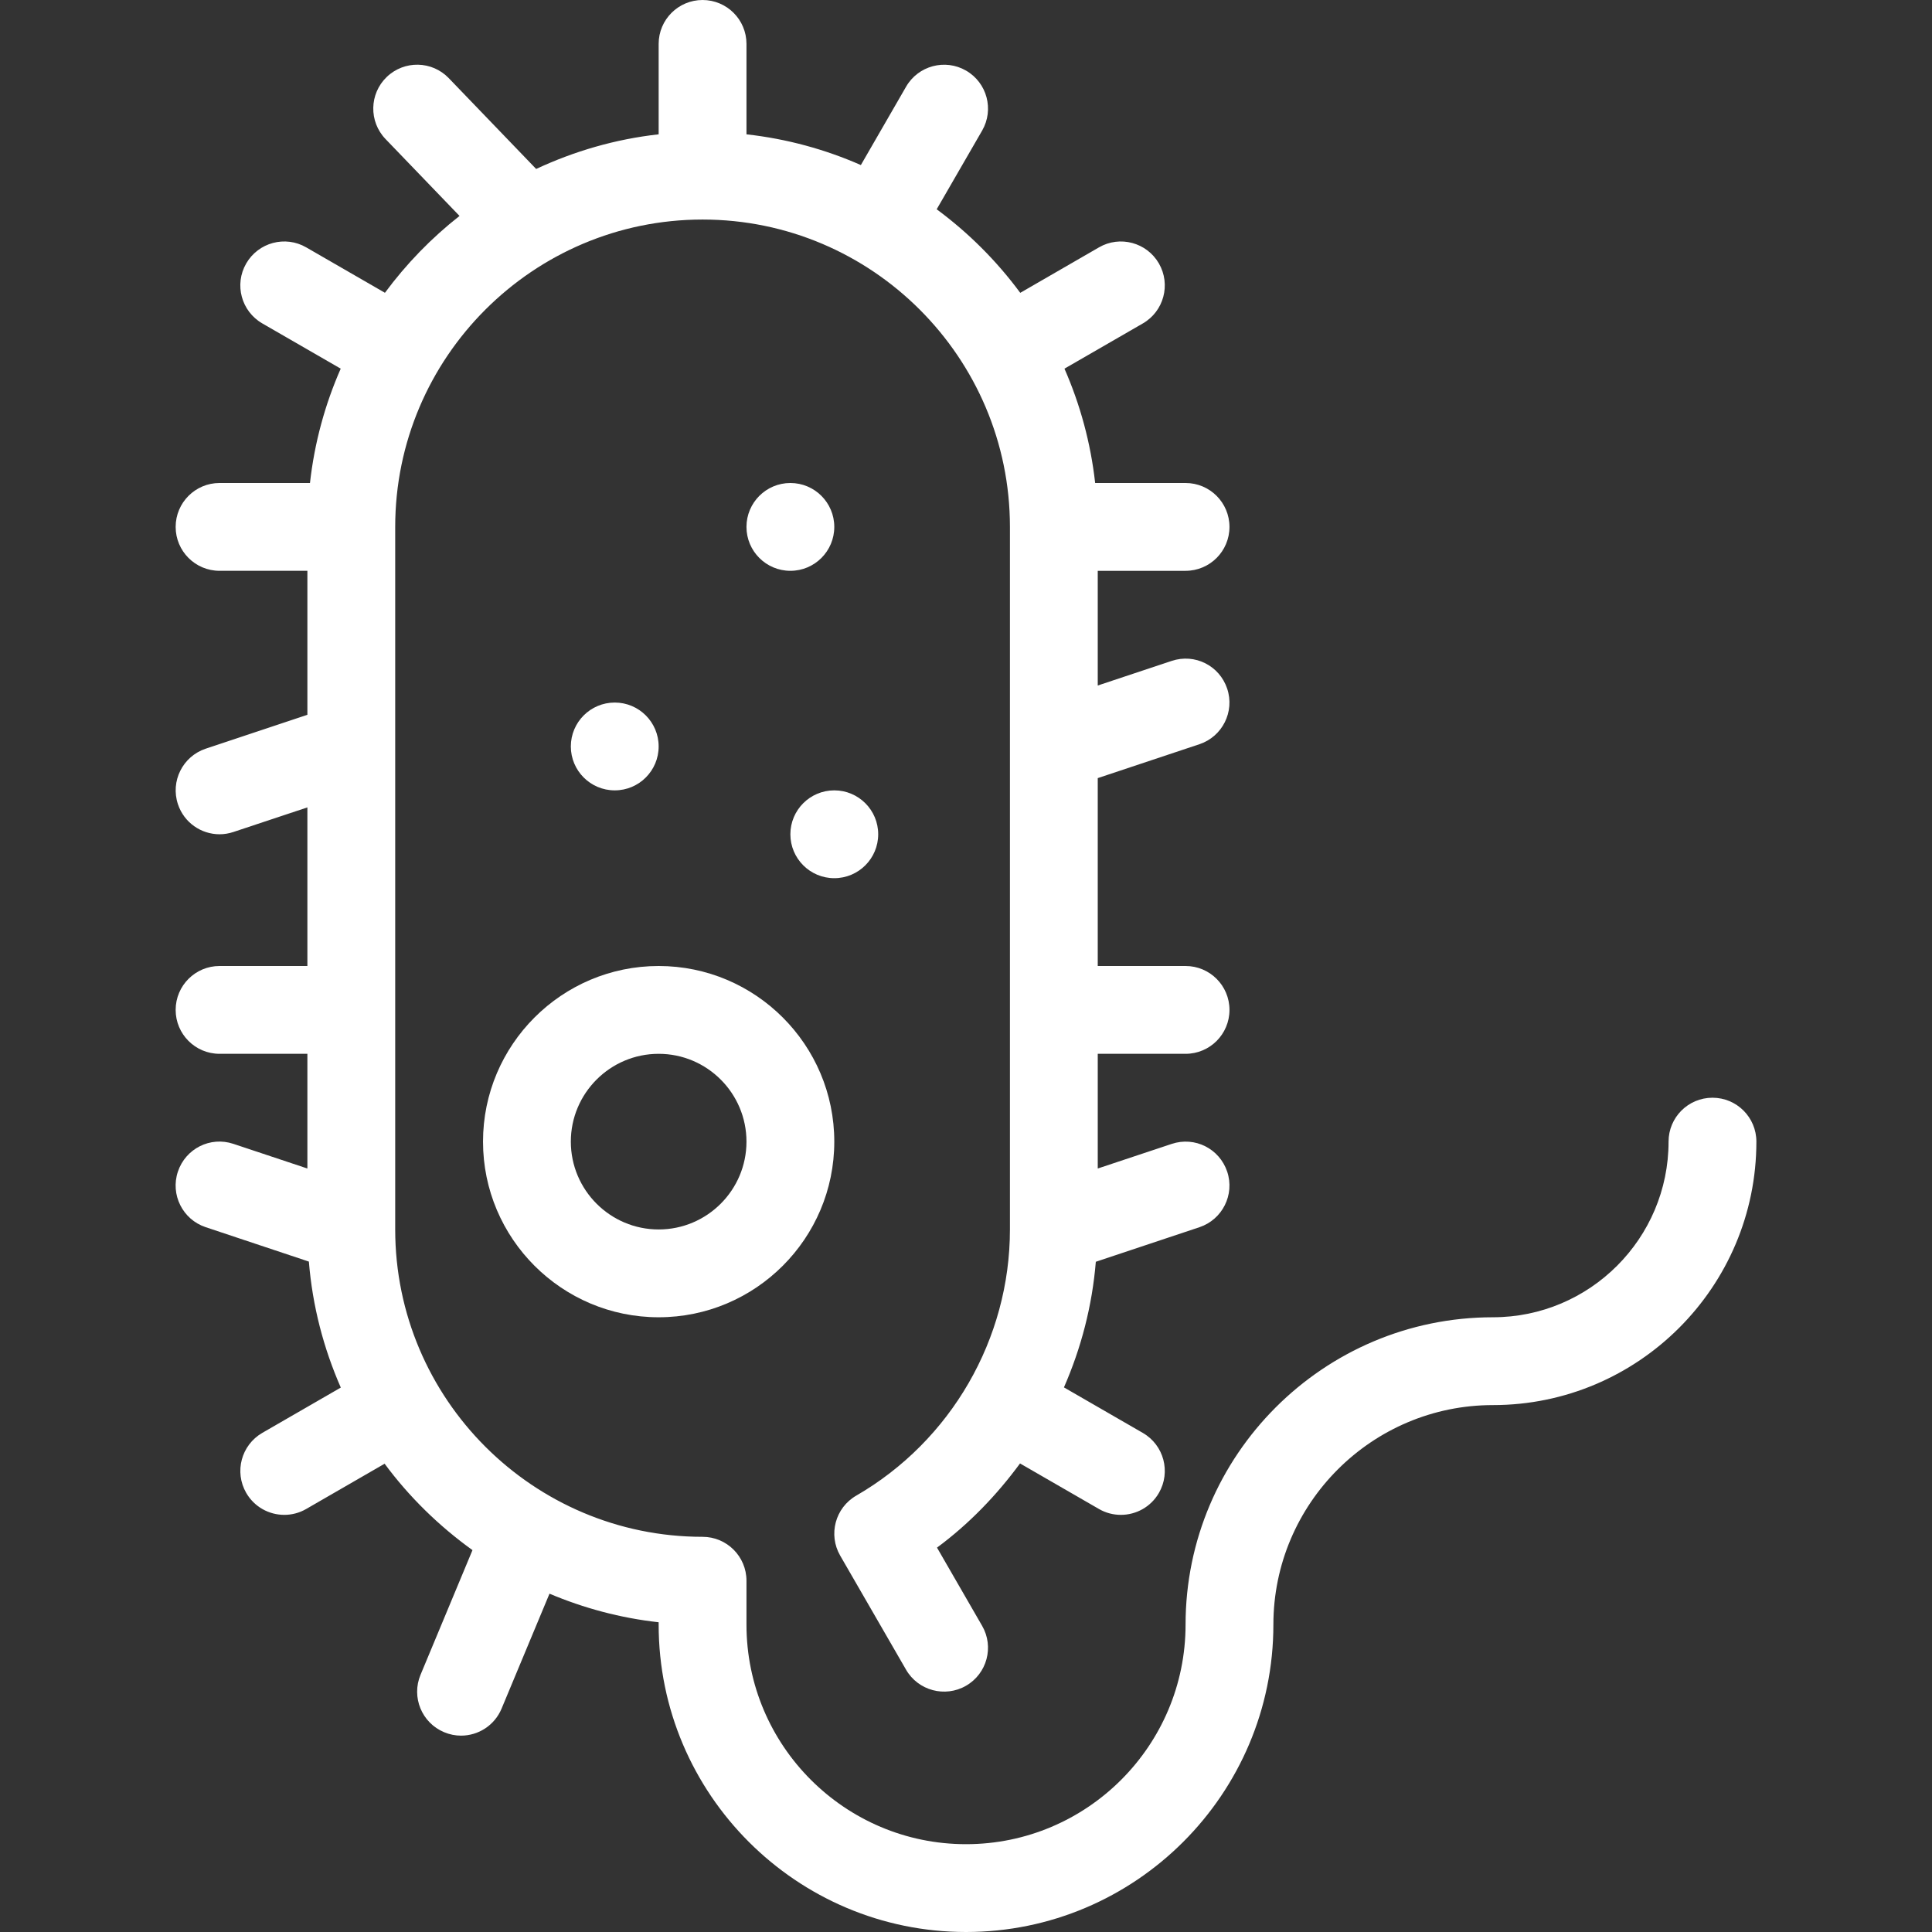 <svg width="800" height="800" viewBox="0 0 800 800" fill="none" xmlns="http://www.w3.org/2000/svg">
<rect x="0" y="0" width="800" height="800" fill="#333333" stroke="none"/>
<path d="M254.552 327.273C264.594 327.273 272.734 319.133 272.734 309.091C272.734 299.05 264.594 290.91 254.552 290.91C244.511 290.91 236.371 299.05 236.371 309.091C236.371 319.133 244.511 327.273 254.552 327.273Z" fill="white"/>
<path d="M345.461 363.636C355.502 363.636 363.642 355.496 363.642 345.455C363.642 335.413 355.502 327.273 345.461 327.273C335.419 327.273 327.279 335.413 327.279 345.455C327.279 355.496 335.419 363.636 345.461 363.636Z" fill="white"/>
<path d="M327.279 236.363C337.32 236.363 345.46 228.222 345.46 218.181C345.46 208.14 337.32 200 327.279 200C317.238 200 309.098 208.14 309.098 218.181C309.098 228.222 317.238 236.363 327.279 236.363Z" fill="white"/>
<path d="M709.099 454.545C699.045 454.545 690.918 462.691 690.918 472.727C690.918 512.836 658.299 545.453 618.192 545.453C548.027 545.453 490.918 602.544 490.918 672.727C490.918 722.853 450.137 763.636 400.009 763.636C349.882 763.636 309.099 722.855 309.099 672.727V654.545C309.099 644.509 300.973 636.364 290.918 636.364C220.754 636.364 163.645 579.273 163.645 509.091V218.181C163.645 148 220.754 90.908 290.918 90.908C361.082 90.908 418.192 147.998 418.192 218.181V509.091C418.192 554.4 393.81 596.617 354.556 619.309C345.846 624.328 342.882 635.455 347.901 644.145L375.174 691.381C380.193 700.072 391.338 703.036 400.01 698.036C408.72 693.017 411.701 681.891 406.665 673.2L387.992 640.836C401.301 631 412.718 619.109 422.373 605.981L455.046 624.836C457.901 626.491 461.027 627.272 464.12 627.272C470.41 627.272 476.52 624.017 479.884 618.181C484.902 609.472 481.92 598.362 473.229 593.345L440.556 574.491C447.72 558.127 452.265 540.617 453.756 522.472L496.665 508.162C506.174 504.981 511.338 494.689 508.156 485.162C504.974 475.653 494.792 470.453 485.156 473.672L454.556 483.853V436.363H490.92C500.974 436.363 509.101 428.217 509.101 418.181C509.101 408.145 500.971 400 490.917 400H454.552V322.2L496.662 308.164C506.171 304.983 511.335 294.692 508.152 285.164C504.971 275.638 494.788 270.455 485.152 273.673L454.552 283.855V236.364H490.917C500.971 236.364 509.098 228.219 509.098 218.183C509.098 208.147 500.971 200 490.917 200H453.481C451.626 183.345 447.245 167.436 440.771 152.655L473.226 133.928C481.917 128.909 484.899 117.802 479.881 109.092C474.845 100.383 463.717 97.402 455.045 102.437L422.463 121.256C412.718 108.056 401.063 96.42 387.863 86.656L406.682 54.075C411.701 45.366 408.718 34.256 400.027 29.239C391.337 24.22 380.209 27.203 375.192 35.894L356.465 68.348C341.665 61.839 325.756 57.475 309.101 55.622V18.181C309.099 8.145 300.971 0 290.917 0C280.862 0 272.735 8.145 272.735 18.181V55.617C254.771 57.617 237.754 62.617 222.009 69.963L185.827 32.362C178.882 25.127 167.373 24.908 160.137 31.872C152.901 38.836 152.682 50.345 159.646 57.581L190.282 89.417C178.592 98.581 168.227 109.291 159.392 121.236L126.807 102.436C118.117 97.4 106.988 100.381 101.952 109.091C96.916 117.8 99.916 128.909 108.626 133.927L141.081 152.653C134.59 167.434 130.207 183.344 128.354 199.998H90.916C80.862 199.998 72.735 208.144 72.735 218.18C72.735 228.216 80.862 236.361 90.916 236.361H127.281V295.98L85.171 310.016C75.662 313.197 70.498 323.489 73.681 333.016C76.207 340.634 83.299 345.452 90.916 345.452C92.807 345.452 94.752 345.142 96.662 344.506L127.281 334.325V400H90.916C80.862 400 72.735 408.145 72.735 418.181C72.735 428.217 80.862 436.363 90.916 436.363H127.281V483.853L96.662 473.653C87.062 470.434 76.843 475.634 73.662 485.144C70.481 494.67 75.626 504.963 85.153 508.144L127.898 522.398C129.388 540.834 134.007 558.344 141.117 574.563L108.607 593.327C99.916 598.363 96.934 609.472 101.952 618.181C105.334 624.017 111.426 627.272 117.717 627.272C120.807 627.272 123.935 626.491 126.79 624.836L159.263 606.091C169.427 619.855 181.754 631.872 195.645 641.872L174.135 693.491C170.262 702.764 174.645 713.4 183.917 717.272C186.207 718.236 188.571 718.691 190.917 718.691C198.043 718.691 204.79 714.472 207.698 707.491L227.534 659.909C241.715 665.891 256.86 669.983 272.734 671.745V672.727C272.734 742.908 329.843 800 400.007 800C470.171 800 527.281 742.909 527.281 672.727C527.281 622.6 568.062 581.817 618.19 581.817C678.354 581.817 727.281 532.891 727.281 472.727C727.281 462.691 719.154 454.545 709.099 454.545Z" fill="white"/>
<path d="M272.734 400C232.625 400 200.008 432.619 200.008 472.727C200.008 512.834 232.627 545.453 272.734 545.453C312.844 545.453 345.461 512.834 345.461 472.727C345.461 432.619 312.844 400 272.734 400ZM272.734 509.091C252.68 509.091 236.37 492.781 236.37 472.727C236.37 452.672 252.68 436.363 272.734 436.363C292.789 436.363 309.098 452.672 309.098 472.727C309.098 492.781 292.789 509.091 272.734 509.091Z" fill="white"/>
</svg>
